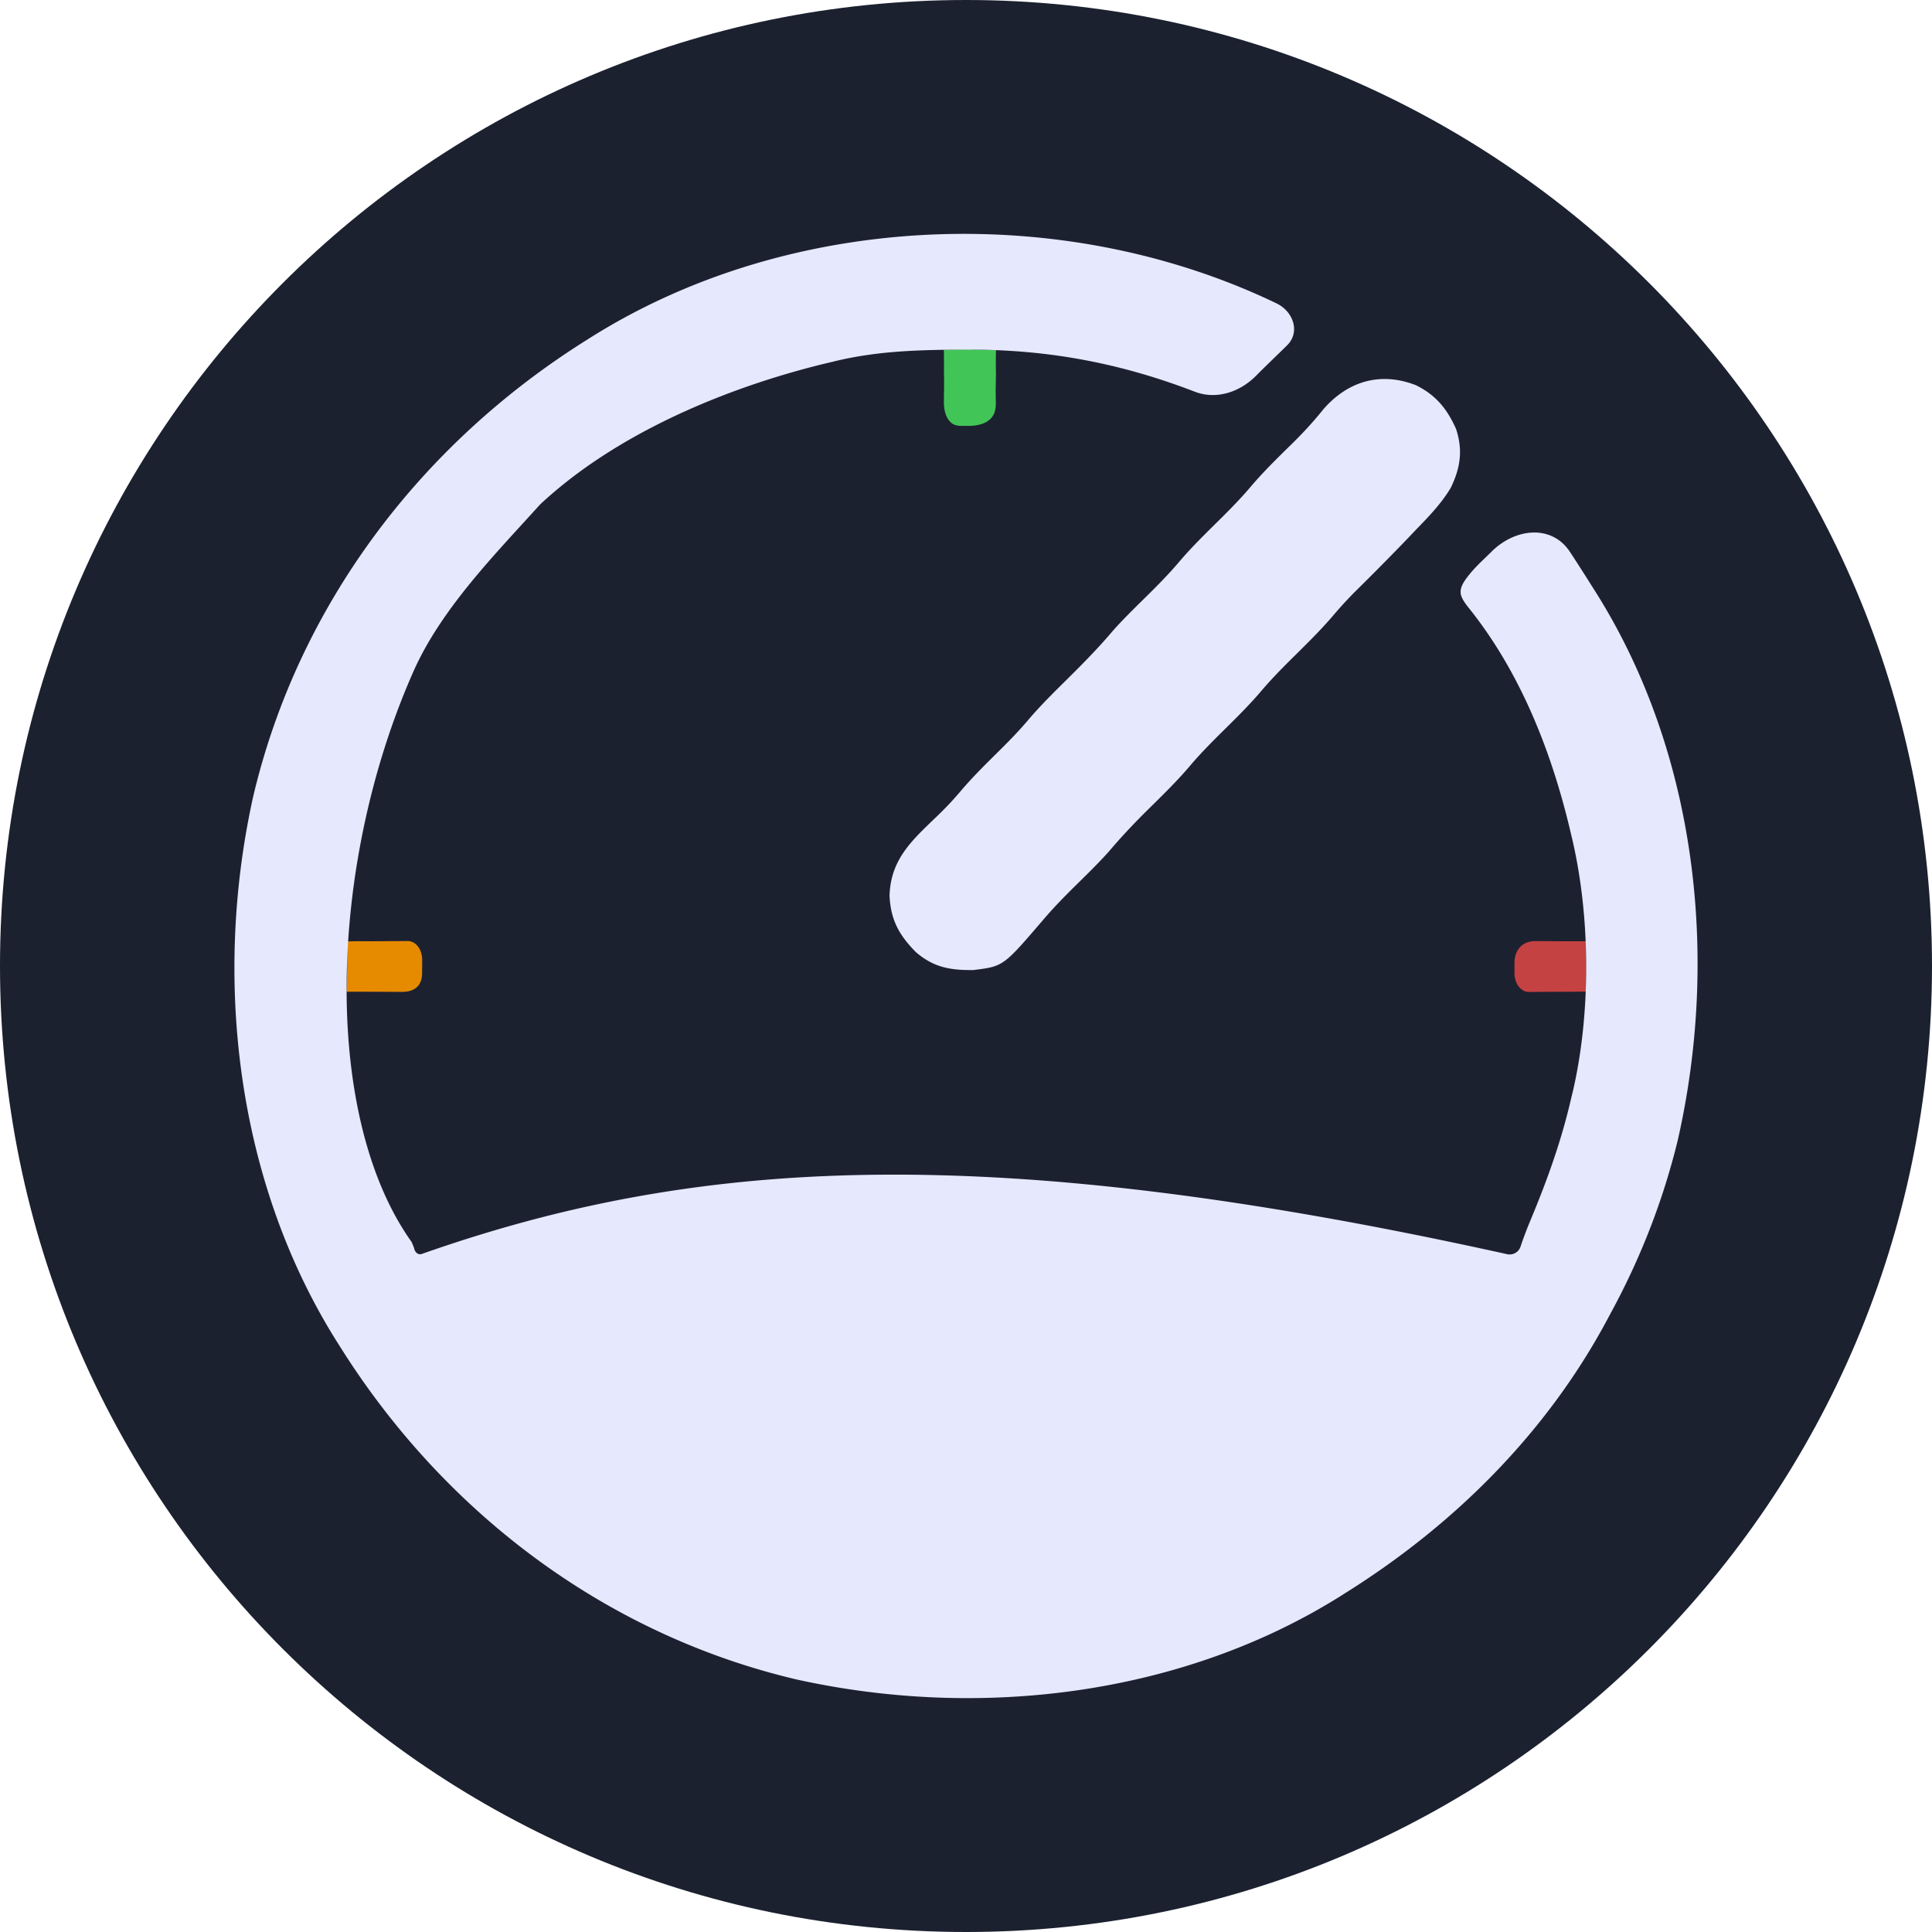 <svg xmlns="http://www.w3.org/2000/svg" width="512" height="512"><path d="M256 0C114.613 0 0 114.613 0 256s114.613 256 256 256 256-114.613 256-256S397.387 0 256 0m0 0" style="stroke:none;fill-rule:nonzero;fill:#1c2130;fill-opacity:1"/><path d="M375.246 102.09c5.246 2.59 8.25 6.258 10.613 11.562 1.868 5.606 1.164 10.364-1.386 15.61-2.57 4.304-5.989 7.781-9.461 11.367a663 663 0 0 0-2.04 2.144c-4.671 4.868-9.421 9.641-14.226 14.383a111 111 0 0 0-5.379 5.887c-3.023 3.55-6.293 6.805-9.601 10.078-3.278 3.238-6.508 6.45-9.489 9.961-2.98 3.516-6.21 6.723-9.488 9.961-3.254 3.219-6.469 6.406-9.426 9.902-3.675 4.344-7.765 8.266-11.808 12.266-3.383 3.363-6.602 6.797-9.684 10.441-3.062 3.418-6.36 6.59-9.621 9.809-2.809 2.793-5.523 5.601-8.078 8.633-10.3 12.008-10.3 12.008-18.262 12.984-6.07.05-10.45-.676-15.18-4.742-4.52-4.59-6.69-8.574-6.996-15 .313-9.719 6.07-14.75 12.735-21.168a86 86 0 0 0 6.12-6.523c2.84-3.344 5.9-6.41 9.013-9.489 3.05-3.015 6.062-6.015 8.836-9.304 3.32-3.915 6.964-7.48 10.609-11.09 4.168-4.121 8.207-8.242 11.988-12.723 3.043-3.402 6.344-6.566 9.59-9.785 2.719-2.7 5.355-5.402 7.832-8.324 3.477-4.098 7.324-7.817 11.14-11.59 2.72-2.707 5.36-5.41 7.833-8.332 3.476-4.098 7.308-7.817 11.132-11.574 2.864-2.825 5.512-5.68 8.02-8.82 6.55-7.657 15.316-10.177 24.664-6.524m0 0" style="stroke:none;fill-rule:nonzero;fill:#e6e8fd;fill-opacity:1"/><path d="M92.05 249.523s.462-.136 6.552-.078q1.124-.01 2.253-.015l2.555-.024c1.211-.004 1.211-.004 2.45-.004l2.257-.023c2.426.144 3.778 2.594 3.766 5.023l-.016 3.442c-.015 3.488-2.023 5.05-5.512 5.02a607 607 0 0 1-5.5-.036c-8.62-.02-9.007-.012-9.007-.012l.136-6.066Zm0 0" style="stroke:none;fill-rule:nonzero;fill:#e68a00;fill-opacity:1"/><path d="M250.156 98.973c.035-3.508-.02-6.278-.02-6.278l6.454-.097 7.351.195s-.074 2.758-.003 6.437c-.024 1.387-.043 2.938-.079 4.168.016 1.141.016 1.141.028 2.305.008.207.008.375.011.52.024 1.066-.011 2.289-.414 3.28-1.054 2.602-4.171 3.415-6.98 3.36q-.036.001-.07-.004c-.743 0-1.489-.004-2.254-.011l-.438-.067c-2.648-.398-3.637-3.562-3.601-6.242l.023-2.445a89 89 0 0 0-.008-5.121m0 0" style="stroke:none;fill-rule:nonzero;fill:#42c557;fill-opacity:1"/><path d="M407.152 249.402c.766 0 1.528 0 2.32.004 1.192.008 1.192.008 2.419.028.808.004 1.605.004 2.445.011 3.305.012 5.941 0 5.941 0l.11 6.805-.098 6.523s.547.028-2.844.047c-.593.004-4.96.008-5.554.012-1.2.016-1.2.016-2.418.023-.77.004-1.532.004-2.317.004-.707.008-1.41.02-2.136.028-2.375-.153-3.696-2.719-3.68-5.102l.02-2.789c.019-3.148 2.011-5.629 5.5-5.598.093.004.195.004.296.004Zm0 0" style="stroke:none;fill-rule:nonzero;fill:#c54242;fill-opacity:1"/><path d="M338.313 80.41c4.476 2.156 6.32 7.66 2.757 11.13q-.918.906-1.87 1.835c-.65.633-1.294 1.254-1.958 1.898-1.953 1.903-3.254 3.168-4.308 4.243-4.329 4.398-10.59 6.504-16.34 4.273-19.739-7.605-39.125-11.227-60.285-11.125-1.125 0-1.125 0-2.282.008-11.257.047-22.14.43-33.117 3.137l-2.332.554c-26.469 6.457-55.473 18.649-75.453 37.332-11.695 12.973-26.168 27.547-33.578 44.29-22.73 51.363-24.27 117.753-.465 151.156.398.918.606 1.402.715 1.855.226.942 1.082 1.637 1.988 1.309 71.852-25.258 148.785-30.672 287.633.07 1.508.332 3.05-.523 3.531-1.988a104 104 0 0 1 2.73-7.211c4.372-10.488 8.106-20.871 10.657-31.946.23-.96.23-.96.473-1.94 4.906-21.114 4.707-47.235-.473-68.259l-.555-2.336c-5.02-20.566-13.21-40.957-26.523-57.57-.738-.918-1.61-2.066-1.996-3.18-.676-1.937.61-3.757 1.875-5.375 1.367-1.738 2.89-3.246 4.61-4.882q.797-.772 1.589-1.555c6.27-6.203 15.96-7.211 20.762.191.75 1.14.75 1.14 1.511 2.313a649 649 0 0 1 4.418 6.937c.403.63.793 1.25 1.2 1.895 26.55 42.55 32.382 96.46 21.39 144.73-3.926 16.09-9.922 31.426-17.847 45.953-.301.563-.606 1.133-.918 1.72-16.114 30.015-40.547 54.28-69.282 72.273-.57.359-1.132.722-1.718 1.09-42.254 26.304-95.743 32.472-143.782 21.835-50.793-11.953-93.554-44.445-121.074-88.382-.355-.57-.719-1.133-1.09-1.727-26.3-42.242-32.469-95.734-21.832-143.773 11.953-50.79 44.446-93.555 88.38-121.07.85-.544.85-.544 1.726-1.09 53.105-33.06 124.945-35.665 181.133-8.618m0 0" style="stroke:none;fill-rule:nonzero;fill:#e6e8fd;fill-opacity:1"/></svg>
